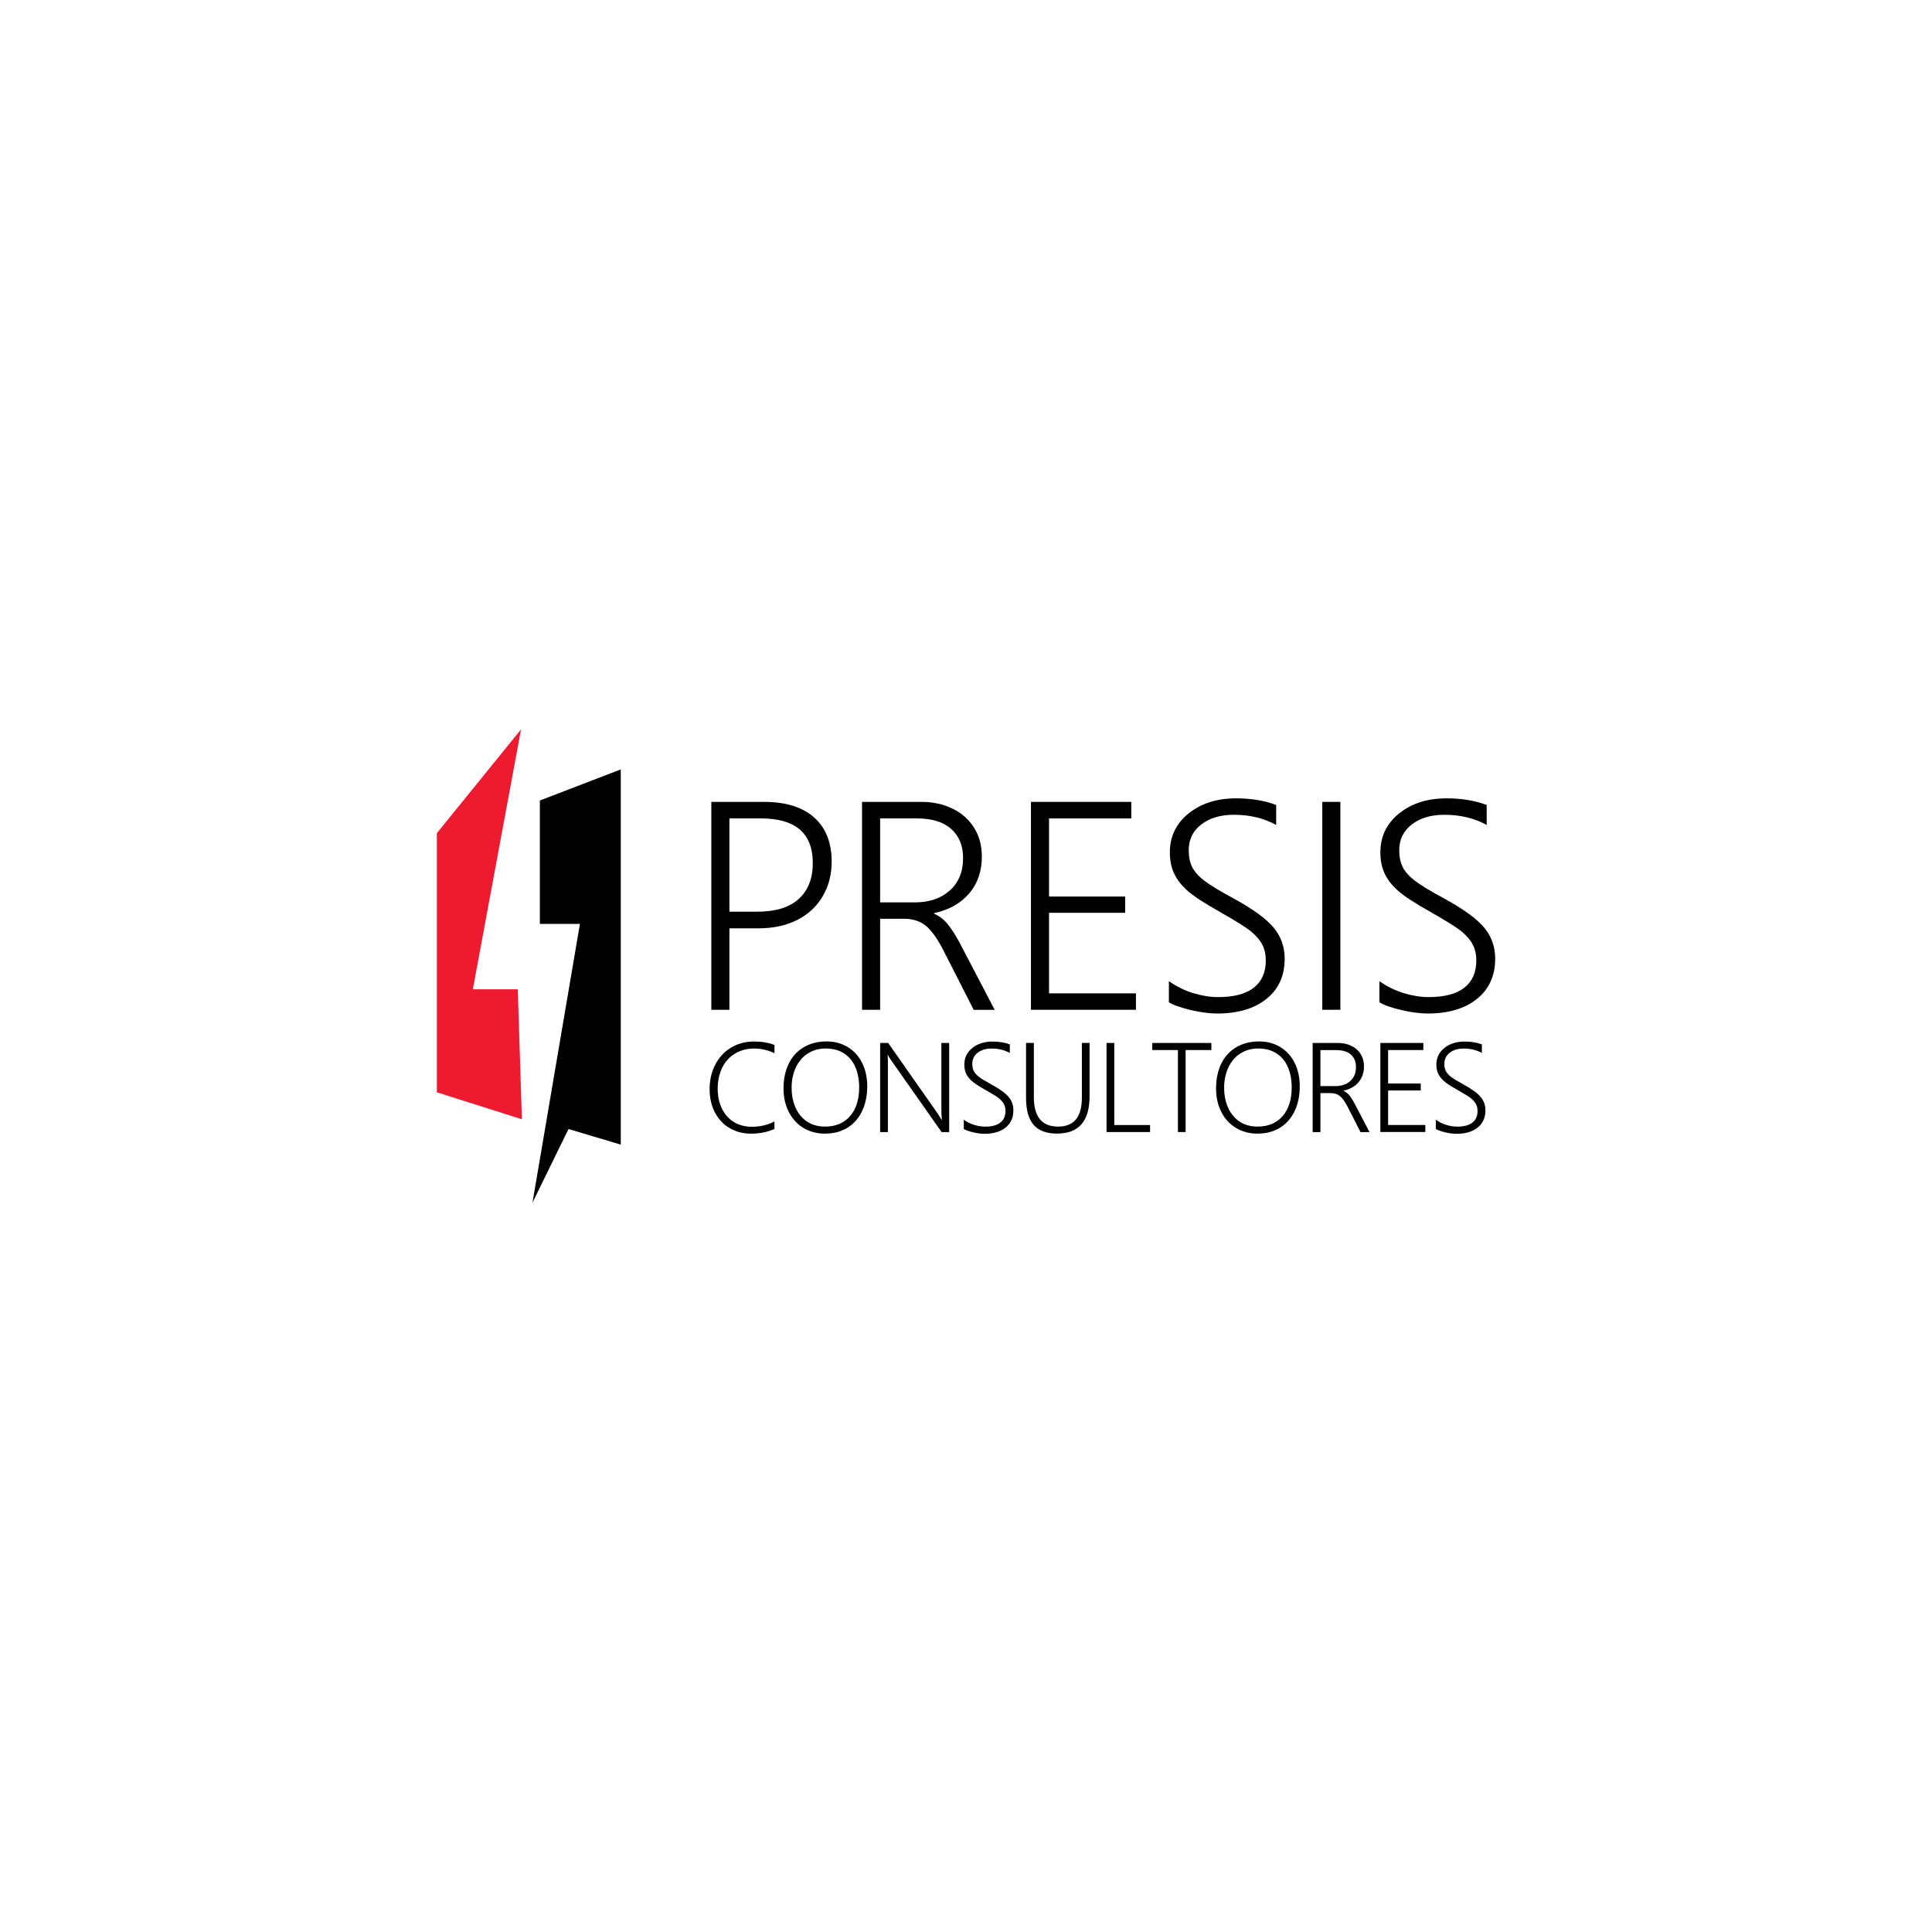 <?xml version="1.0" encoding="UTF-8"?>
<svg id="Capa_1" data-name="Capa 1" xmlns="http://www.w3.org/2000/svg" viewBox="0 0 361.23 361.23">
  <defs>
    <style>
      .cls-1, .cls-2 {
        stroke-width: 0px;
      }

      .cls-2 {
        fill: #ee1a30;
      }
    </style>
  </defs>
  <g>
    <g>
      <path class="cls-1" d="m136.38,173.55v15.25h-3.38v-38.87h9.86c4.05,0,7.17.97,9.36,2.91,2.18,1.94,3.28,4.69,3.28,8.25,0,2.41-.56,4.58-1.68,6.49-1.12,1.91-2.71,3.39-4.78,4.43-2.07,1.04-4.46,1.56-7.18,1.56h-5.47Zm0-20.53v17.44h5.23c3.4,0,5.98-.79,7.73-2.38,1.75-1.59,2.63-3.82,2.63-6.71,0-5.57-3.23-8.35-9.7-8.35h-5.89Z"/>
      <path class="cls-1" d="m182.05,188.8l-5.71-11.21c-1.11-2.15-2.2-3.66-3.26-4.52-1.07-.86-2.44-1.29-4.11-1.29h-4.41v17.02h-3.38v-38.87h11.1c2.15,0,4.09.42,5.81,1.26,1.73.84,3.07,2.03,4.04,3.58.97,1.55,1.45,3.35,1.45,5.39,0,2.71-.78,5-2.35,6.86-1.57,1.86-3.76,3.1-6.58,3.71v.11c.97.41,1.83,1.08,2.59,2.01.76.93,1.56,2.21,2.4,3.83l6.34,12.13h-3.94Zm-17.49-35.78v15.7h6.5c2.7,0,4.87-.74,6.53-2.23,1.66-1.49,2.48-3.5,2.48-6.04,0-2.33-.74-4.14-2.22-5.46-1.48-1.31-3.61-1.97-6.4-1.97h-6.9Z"/>
      <path class="cls-1" d="m192.76,188.8v-38.87h18.76v3.09h-15.38v14.61h14.24v3.04h-14.24v15.06h16.25v3.07h-19.64Z"/>
      <path class="cls-1" d="m218.54,183.44c1.41,1,2.93,1.75,4.56,2.25,1.63.49,3.18.74,4.64.74,2.98,0,5.21-.59,6.7-1.77,1.49-1.18,2.23-2.87,2.23-5.07,0-1.13-.22-2.11-.65-2.95-.43-.84-1.11-1.64-2.03-2.42-.92-.77-2.93-2.03-6.01-3.78-2.8-1.57-4.77-2.86-5.92-3.87-1.15-1.01-1.99-2.09-2.52-3.22-.54-1.14-.81-2.46-.81-3.98,0-2.96,1.16-5.38,3.49-7.27,2.33-1.88,5.29-2.83,8.88-2.83,2.84,0,5.34.41,7.51,1.24v3.73c-2.33-1.27-4.96-1.9-7.9-1.9-2.5,0-4.54.6-6.1,1.81-1.57,1.21-2.35,2.81-2.35,4.82,0,1.25.22,2.31.66,3.17.44.86,1.18,1.7,2.23,2.51,1.05.81,2.89,1.93,5.54,3.36,3.59,1.97,6.08,3.78,7.45,5.43,1.37,1.65,2.06,3.58,2.06,5.8,0,3.19-1.13,5.7-3.4,7.52-2.26,1.82-5.33,2.74-9.21,2.74-1.45,0-3.11-.22-4.98-.66s-3.23-.92-4.06-1.45v-3.94Z"/>
      <path class="cls-1" d="m250.61,149.93v38.87h-3.38v-38.87h3.38Z"/>
      <path class="cls-1" d="m257.9,183.44c1.41,1,2.93,1.75,4.56,2.25,1.63.49,3.18.74,4.64.74,2.98,0,5.21-.59,6.7-1.77,1.49-1.18,2.23-2.87,2.23-5.07,0-1.13-.22-2.11-.65-2.95-.43-.84-1.11-1.64-2.03-2.42-.92-.77-2.93-2.03-6.01-3.78-2.8-1.57-4.77-2.86-5.92-3.87-1.15-1.01-1.99-2.09-2.52-3.22-.54-1.14-.81-2.46-.81-3.98,0-2.96,1.16-5.38,3.49-7.27,2.33-1.88,5.29-2.83,8.88-2.83,2.84,0,5.34.41,7.51,1.24v3.73c-2.33-1.27-4.96-1.9-7.9-1.9-2.5,0-4.54.6-6.1,1.81-1.57,1.21-2.35,2.81-2.35,4.82,0,1.25.22,2.31.66,3.17.44.86,1.18,1.7,2.23,2.51,1.05.81,2.89,1.93,5.54,3.36,3.59,1.97,6.08,3.78,7.45,5.43,1.37,1.65,2.06,3.58,2.06,5.8,0,3.19-1.13,5.7-3.4,7.52-2.26,1.82-5.33,2.74-9.21,2.74-1.45,0-3.11-.22-4.98-.66s-3.23-.92-4.06-1.45v-3.94Z"/>
    </g>
    <g>
      <path class="cls-1" d="m144.8,211.08c-1.31.59-2.77.88-4.36.88-1.51,0-2.86-.35-4.04-1.05s-2.1-1.68-2.75-2.95-.97-2.7-.97-4.3c0-1.74.36-3.29,1.08-4.65s1.71-2.42,2.97-3.16,2.7-1.12,4.3-1.12c1.37,0,2.63.22,3.78.65v1.54c-1.21-.58-2.48-.87-3.8-.87s-2.56.32-3.6.95c-1.04.63-1.84,1.52-2.39,2.66s-.83,2.44-.83,3.91c0,1.37.26,2.61.79,3.7s1.28,1.93,2.24,2.52,2.09.88,3.37.88c1.57,0,2.97-.33,4.21-.99v1.42Z"/>
      <path class="cls-1" d="m154.26,211.96c-1.51,0-2.86-.36-4.04-1.07s-2.1-1.72-2.75-3.01-.97-2.74-.97-4.36c0-1.76.32-3.3.97-4.64s1.59-2.36,2.81-3.08,2.65-1.08,4.27-1.08c1.49,0,2.81.35,3.97,1.06s2.05,1.69,2.68,2.97.95,2.72.95,4.35c0,1.74-.32,3.29-.96,4.64s-1.56,2.39-2.75,3.12-2.58,1.09-4.18,1.09Zm.12-15.92c-1.25,0-2.35.31-3.32.92s-1.72,1.49-2.25,2.61-.8,2.39-.8,3.79.25,2.68.76,3.79,1.23,1.97,2.17,2.58,2.04.91,3.31.91c1.99,0,3.56-.65,4.69-1.96s1.7-3.1,1.7-5.36c0-1.47-.25-2.76-.74-3.86s-1.21-1.95-2.15-2.54-2.06-.88-3.37-.88Z"/>
      <path class="cls-1" d="m176.06,211.67l-9.42-13.39c-.32-.48-.53-.82-.63-1.04h-.05c.03.26.05.69.05,1.31v13.12h-1.45v-16.66h1.51l9.28,13.24c.21.31.44.68.68,1.1h.07c-.06-.7-.09-1.3-.09-1.79v-12.55h1.46v16.66h-1.4Z"/>
      <path class="cls-1" d="m180.23,209.37c.6.43,1.25.75,1.95.96s1.36.32,1.99.32c1.28,0,2.23-.25,2.87-.76s.96-1.23.96-2.17c0-.48-.09-.9-.28-1.26s-.48-.7-.87-1.04-1.25-.87-2.58-1.62c-1.2-.67-2.05-1.22-2.54-1.66s-.85-.89-1.08-1.38-.35-1.05-.35-1.7c0-1.27.5-2.31,1.49-3.11s2.26-1.21,3.8-1.21c1.22,0,2.29.18,3.22.53v1.6c-1-.54-2.12-.82-3.39-.82-1.07,0-1.94.26-2.62.78s-1.01,1.21-1.01,2.07c0,.54.09.99.28,1.36s.51.73.96,1.08,1.24.83,2.37,1.44c1.54.85,2.6,1.62,3.19,2.33s.88,1.53.88,2.49c0,1.37-.48,2.44-1.45,3.22s-2.29,1.17-3.95,1.17c-.62,0-1.33-.09-2.13-.28s-1.38-.4-1.74-.62v-1.69Z"/>
      <path class="cls-1" d="m203.72,204.98c0,4.65-2.03,6.97-6.08,6.97s-5.8-2.24-5.8-6.71v-10.24h1.46v10.08c0,1.85.37,3.24,1.12,4.17s1.89,1.39,3.44,1.39c2.94,0,4.42-1.8,4.42-5.39v-10.25h1.44v9.98Z"/>
      <path class="cls-1" d="m206.89,211.67v-16.66h1.45v15.34h6.69v1.31h-8.14Z"/>
      <path class="cls-1" d="m221.68,196.33v15.33h-1.44v-15.33h-4.8v-1.32h11.05v1.32h-4.81Z"/>
      <path class="cls-1" d="m235.13,211.96c-1.51,0-2.86-.36-4.04-1.07s-2.1-1.72-2.75-3.01-.97-2.74-.97-4.36c0-1.76.32-3.3.97-4.64s1.59-2.36,2.81-3.08,2.65-1.08,4.27-1.08c1.49,0,2.81.35,3.97,1.06s2.05,1.69,2.68,2.97.95,2.72.95,4.35c0,1.74-.32,3.29-.96,4.64s-1.56,2.39-2.75,3.12c-1.19.73-2.58,1.09-4.18,1.09Zm.12-15.92c-1.25,0-2.35.31-3.32.92s-1.72,1.49-2.25,2.61-.8,2.39-.8,3.79.25,2.68.76,3.79,1.23,1.97,2.17,2.58,2.04.91,3.31.91c1.99,0,3.56-.65,4.69-1.96s1.7-3.1,1.7-5.36c0-1.47-.25-2.76-.74-3.86s-1.21-1.95-2.15-2.54-2.06-.88-3.37-.88Z"/>
      <path class="cls-1" d="m254.38,211.67l-2.45-4.8c-.48-.92-.94-1.57-1.4-1.94s-1.04-.55-1.76-.55h-1.89v7.29h-1.45v-16.66h4.76c.92,0,1.75.18,2.49.54s1.32.87,1.73,1.53.62,1.43.62,2.31c0,1.16-.34,2.14-1.01,2.94s-1.61,1.33-2.82,1.59v.05c.42.17.79.46,1.11.86s.67.95,1.03,1.64l2.72,5.2h-1.69Zm-7.5-15.33v6.73h2.79c1.15,0,2.09-.32,2.8-.96s1.06-1.5,1.06-2.59c0-1-.32-1.78-.95-2.34s-1.55-.84-2.74-.84h-2.96Z"/>
      <path class="cls-1" d="m258.09,211.67v-16.66h8.04v1.32h-6.59v6.26h6.1v1.3h-6.1v6.45h6.96v1.31h-8.41Z"/>
      <path class="cls-1" d="m268.49,209.37c.6.43,1.25.75,1.95.96s1.36.32,1.99.32c1.28,0,2.23-.25,2.87-.76s.96-1.23.96-2.17c0-.48-.09-.9-.28-1.26s-.48-.7-.87-1.04-1.25-.87-2.58-1.62c-1.2-.67-2.05-1.22-2.54-1.66s-.85-.89-1.08-1.38-.35-1.05-.35-1.7c0-1.27.5-2.31,1.49-3.11s2.26-1.21,3.8-1.21c1.22,0,2.29.18,3.22.53v1.6c-1-.54-2.12-.82-3.39-.82-1.07,0-1.94.26-2.62.78s-1.01,1.21-1.01,2.07c0,.54.09.99.28,1.36s.51.73.96,1.08,1.24.83,2.37,1.44c1.54.85,2.6,1.62,3.19,2.33s.88,1.53.88,2.49c0,1.37-.48,2.44-1.45,3.22s-2.29,1.17-3.95,1.17c-.62,0-1.33-.09-2.13-.28s-1.38-.4-1.74-.62v-1.69Z"/>
    </g>
  </g>
  <g>
    <polygon class="cls-2" points="97.42 136.37 88.41 184.97 96.81 184.97 97.58 209.27 81.68 204.23 81.68 155.78 97.42 136.37"/>
    <polygon class="cls-1" points="100.94 149.67 100.94 172.74 108.43 172.74 99.56 224.86 106.29 211.1 116.07 214.01 116.07 143.86 100.94 149.67"/>
  </g>
</svg>